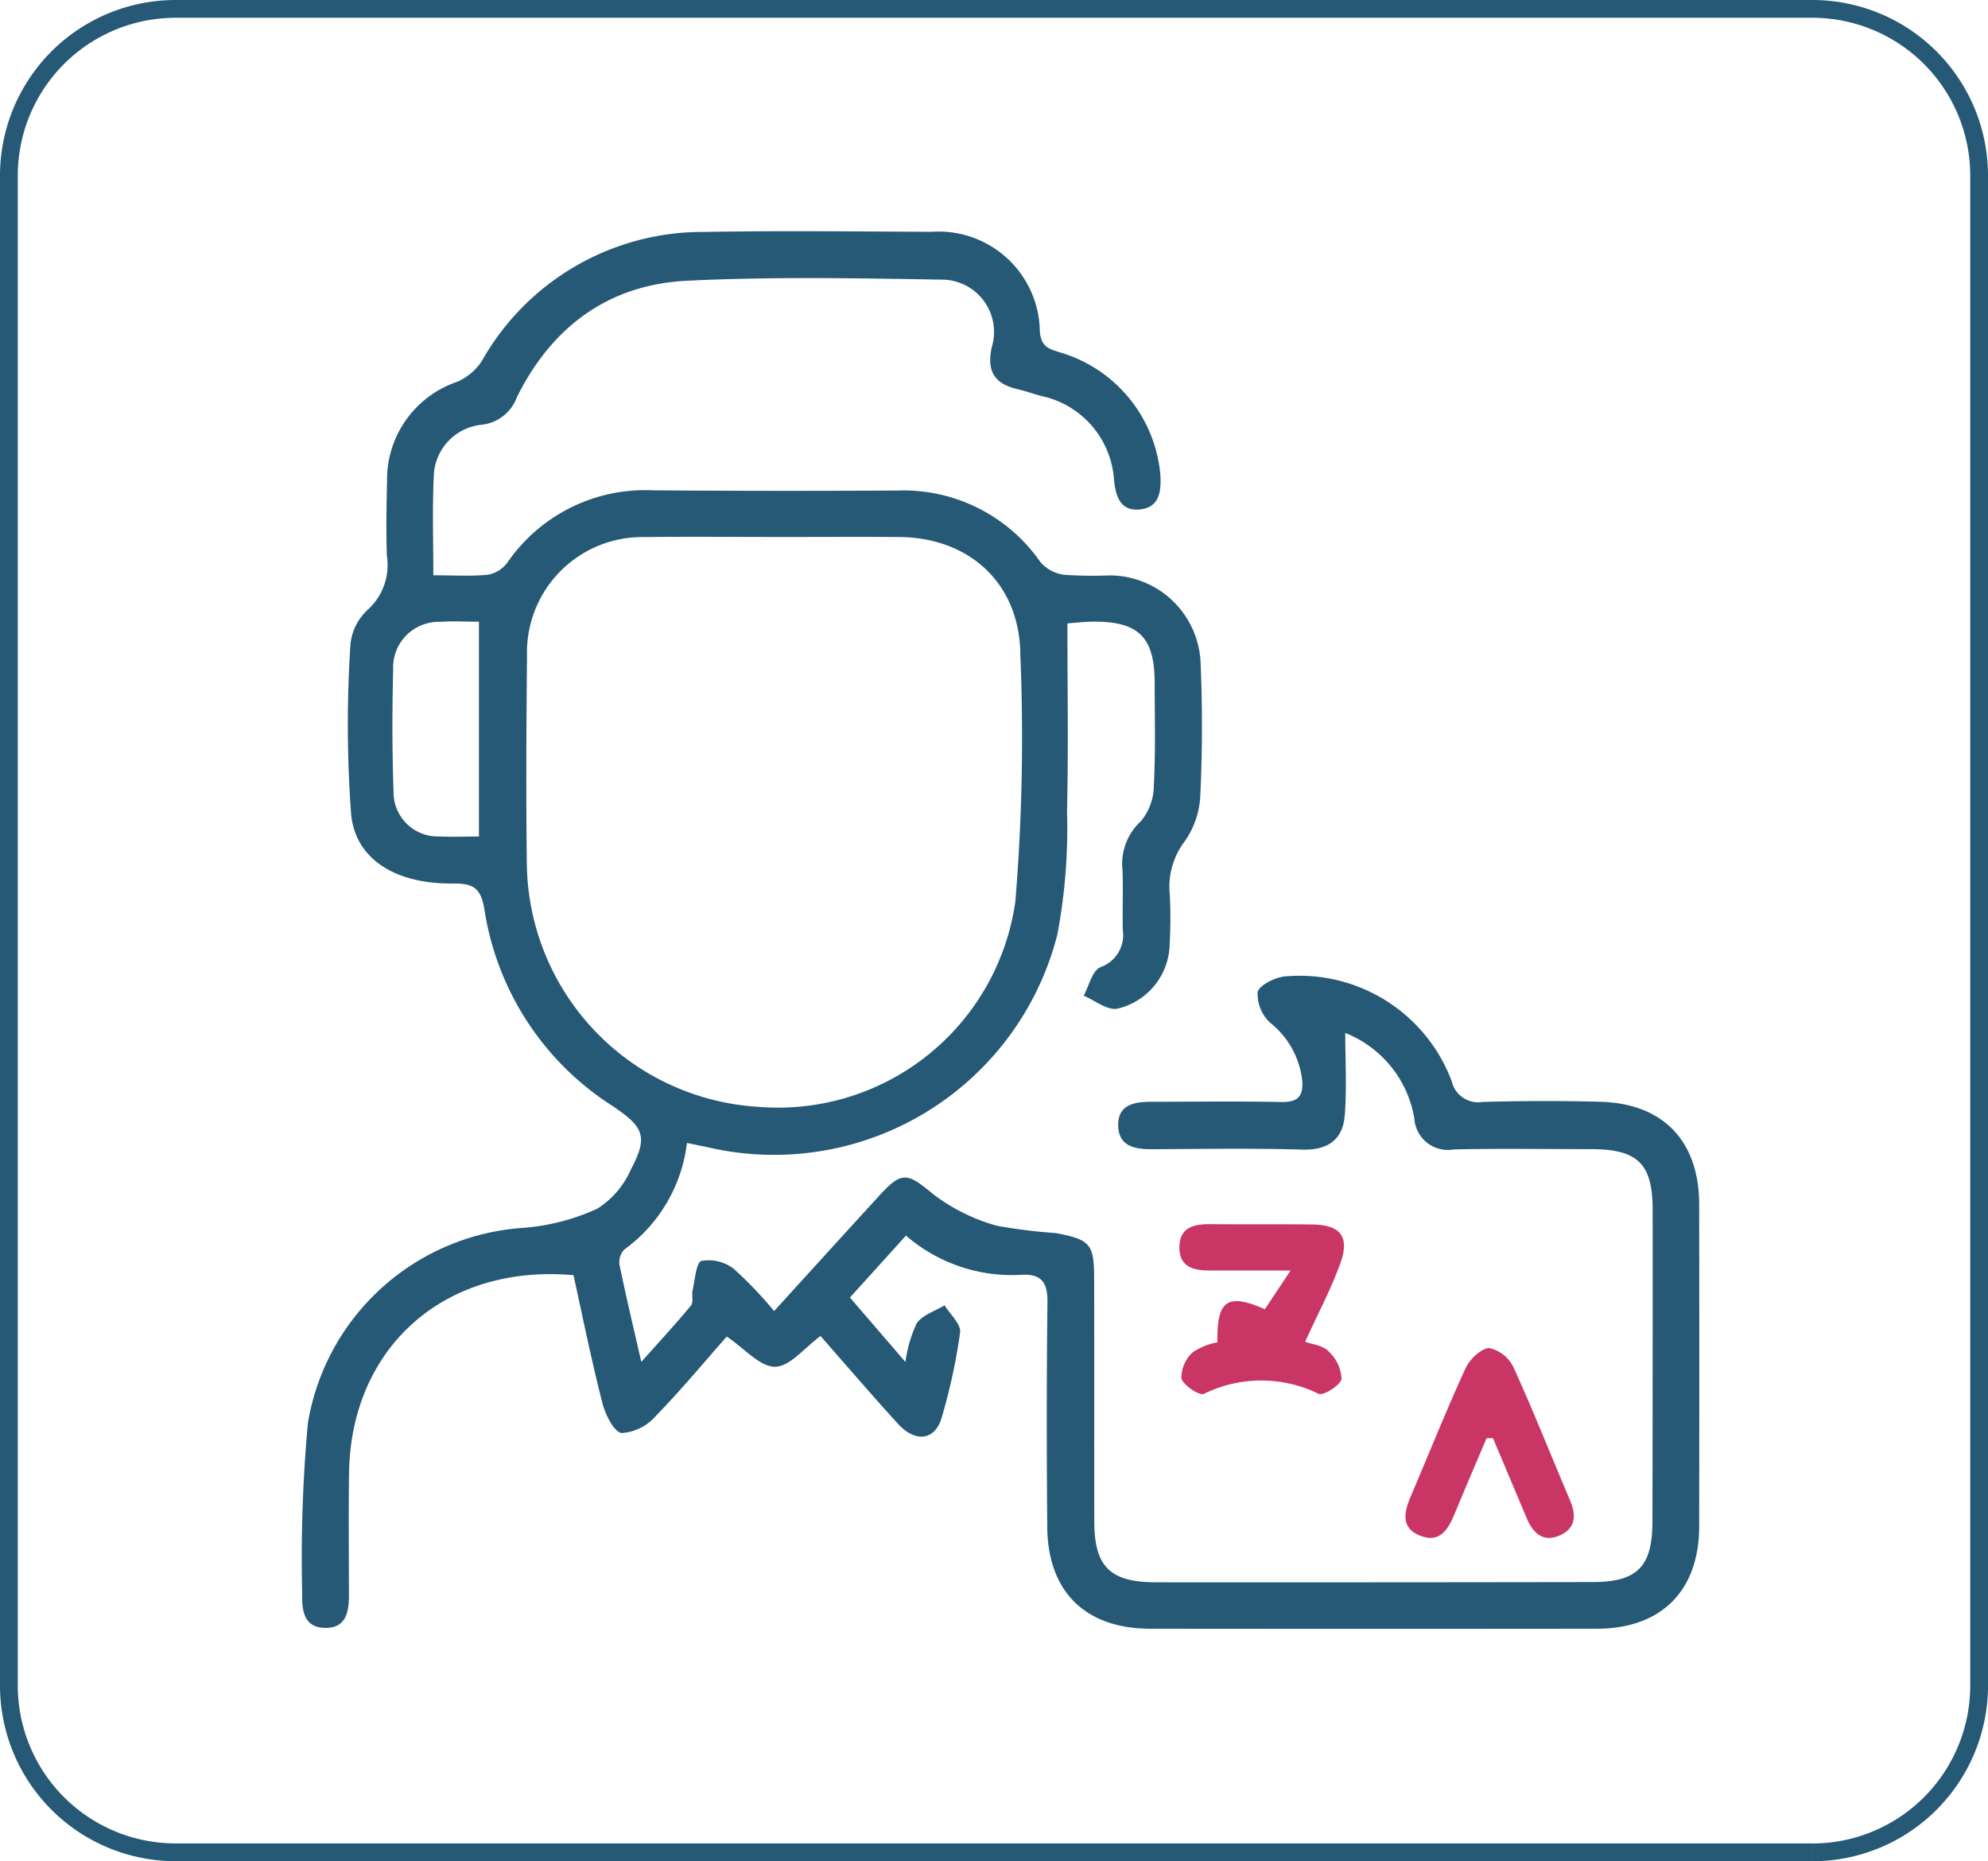 <svg xmlns="http://www.w3.org/2000/svg" width="111.825" height="104.679" viewBox="0 0 111.825 104.679"><defs><style>.a{fill:none;stroke:#265976;}.b{fill:#265976;}.c{fill:#c93665;}</style></defs><g transform="translate(-798 -3851)"><path class="a" d="M107.559,103.679H15.5A9.382,9.382,0,0,1,6.118,94.3V9.381A9.38,9.38,0,0,1,15.5,0h92.061a9.382,9.382,0,0,1,9.383,9.381V94.3a9.385,9.385,0,0,1-9.383,9.383" transform="translate(792.382 3851.5)"/><g transform="translate(759.454 3820.248)"><path class="b" d="M62.92,63.107c1.144,0,2.123.065,3.086-.032a1.747,1.747,0,0,0,1.081-.685,9.4,9.4,0,0,1,8.187-4.06q6.875.051,13.75.011a9.382,9.382,0,0,1,8.057,4.041,2.157,2.157,0,0,0,1.345.7,24.17,24.17,0,0,0,2.521.033,5.125,5.125,0,0,1,5.133,4.931c.106,2.474.1,4.96-.016,7.433a4.848,4.848,0,0,1-.883,2.6,4.2,4.2,0,0,0-.834,2.984,26.8,26.8,0,0,1-.008,2.805,3.8,3.8,0,0,1-2.975,3.623c-.581.073-1.239-.476-1.862-.741.3-.552.481-1.395.94-1.6a1.915,1.915,0,0,0,1.263-2.082c-.029-1.122.024-2.246-.017-3.367a3.237,3.237,0,0,1,1.028-2.755,3.173,3.173,0,0,0,.733-2.016c.1-1.912.05-3.833.047-5.751,0-2.629-.919-3.51-3.585-3.461-.41.008-.819.057-1.323.095,0,3.566.061,7.061-.022,10.551a32.155,32.155,0,0,1-.546,6.957A16.444,16.444,0,0,1,78.459,95.3c-.361-.078-.723-.15-1.272-.265a8.668,8.668,0,0,1-3.531,6,1.014,1.014,0,0,0-.263.85c.354,1.73.766,3.449,1.226,5.464,1.054-1.182,1.955-2.152,2.794-3.171.155-.189.028-.588.095-.876.134-.579.2-1.549.494-1.633a2.326,2.326,0,0,1,1.806.435,22.254,22.254,0,0,1,2.281,2.386c2.026-2.224,3.971-4.367,5.925-6.5,1.286-1.405,1.583-1.27,3.054-.05a10.589,10.589,0,0,0,3.543,1.749,29.5,29.5,0,0,0,3.326.414c1.97.377,2.15.627,2.155,2.591.012,4.537,0,9.073.008,13.61,0,2.56.879,3.439,3.468,3.441q12.277.007,24.554-.013c2.517,0,3.368-.863,3.373-3.383q.019-8.769.013-17.539c0-2.611-.835-3.423-3.455-3.427-2.572,0-5.145-.039-7.717.015a1.891,1.891,0,0,1-2.233-1.739,6.287,6.287,0,0,0-3.887-4.811c0,1.56.093,3.107-.028,4.637-.108,1.374-.957,1.966-2.4,1.924-2.8-.082-5.612-.036-8.417-.021-.974.005-1.9-.152-1.927-1.318-.031-1.2.921-1.352,1.878-1.352,2.432,0,4.864-.035,7.3.014.941.019,1.247-.33,1.171-1.232A4.824,4.824,0,0,0,110,88.281a2.217,2.217,0,0,1-.713-1.719c.089-.4.957-.828,1.519-.891a9.137,9.137,0,0,1,9.4,5.895,1.526,1.526,0,0,0,1.733,1.163q3.294-.095,6.593-.012c3.568.09,5.589,2.2,5.593,5.785q.013,9.05,0,18.1c-.006,3.623-2.13,5.751-5.756,5.754q-12.558.013-25.115,0c-3.648,0-5.769-2.075-5.8-5.717-.035-4.209-.04-8.419.012-12.627.013-1.051-.276-1.6-1.378-1.566a9.115,9.115,0,0,1-6.581-2.2l-3.152,3.483,3.122,3.626a7.506,7.506,0,0,1,.632-2.175c.333-.473,1.032-.687,1.569-1.015.31.51.934,1.062.874,1.524a32.711,32.711,0,0,1-1.035,4.787c-.371,1.292-1.479,1.434-2.466.35-1.478-1.623-2.908-3.291-4.351-4.932-.885.644-1.715,1.719-2.559,1.729s-1.722-1.032-2.714-1.7c-1.263,1.43-2.568,3.006-3.991,4.466a2.794,2.794,0,0,1-1.917.962c-.442-.059-.926-1.045-1.092-1.7-.611-2.389-1.1-4.809-1.622-7.179-7.252-.645-12.532,4.061-12.626,11.154-.031,2.292-.006,4.583-.006,6.875,0,.909-.165,1.794-1.278,1.809-1.2.016-1.376-.886-1.349-1.865a83.722,83.722,0,0,1,.318-9.653A13.166,13.166,0,0,1,68.018,99.808a12.255,12.255,0,0,0,4.122-1.074,4.94,4.94,0,0,0,1.878-2.175c1-1.885.754-2.416-1.013-3.6A15.987,15.987,0,0,1,65.794,81.9c-.2-1.232-.656-1.469-1.775-1.457-3.129.035-5.437-1.292-5.718-3.844a68.592,68.592,0,0,1-.04-9.634,3.05,3.05,0,0,1,1-1.946,3.381,3.381,0,0,0,1.047-3.006c-.051-1.4-.022-2.806.009-4.208a5.812,5.812,0,0,1,3.942-5.579,3.137,3.137,0,0,0,1.4-1.186,14.259,14.259,0,0,1,12.519-7.244c4.255-.075,8.512-.024,12.768-.007A5.694,5.694,0,0,1,97.037,49.4c.072.921.6,1,1.233,1.2a7.9,7.9,0,0,1,5.549,6.89c.045.916-.059,1.8-1.144,1.913s-1.357-.679-1.463-1.626a5.171,5.171,0,0,0-4.1-4.755c-.451-.123-.893-.28-1.347-.387-1.29-.3-1.728-1.019-1.43-2.366a2.941,2.941,0,0,0-2.85-3.79c-4.767-.079-9.545-.171-14.3.063-4.414.217-7.613,2.6-9.57,6.563a2.374,2.374,0,0,1-1.949,1.533,2.993,2.993,0,0,0-2.721,2.926C62.862,59.333,62.92,61.108,62.92,63.107Zm19.219-2.154c-2.431,0-4.862-.027-7.292.006a6.49,6.49,0,0,0-6.657,6.659c-.036,3.926-.059,7.854-.009,11.78A13.86,13.86,0,0,0,81.239,93.006a13.481,13.481,0,0,0,14.42-11.545A112.472,112.472,0,0,0,95.941,67.6c-.018-3.966-2.79-6.6-6.791-6.644C86.814,60.937,84.476,60.957,82.139,60.953ZM65.487,77.8V65.718c-.721,0-1.455-.041-2.183.008A2.568,2.568,0,0,0,60.66,68.4c-.055,2.281-.057,4.566.022,6.846a2.49,2.49,0,0,0,2.6,2.55C63.969,77.834,64.661,77.8,65.487,77.8Z" transform="translate(0 0)"/><path class="c" d="M238.464,249.407c.386.143.98.2,1.3.522a2.286,2.286,0,0,1,.749,1.552c-.043.353-1.012.978-1.29.855a7.31,7.31,0,0,0-6.449,0c-.256.121-1.168-.48-1.272-.877a1.966,1.966,0,0,1,.65-1.471,3.8,3.8,0,0,1,1.379-.553c-.047-2.349.549-2.789,2.667-1.859l1.444-2.175c-1.751,0-3.128-.006-4.5,0-.923.005-1.758-.176-1.751-1.309s.824-1.31,1.758-1.3c1.912.018,3.825-.006,5.737.019,1.542.021,2.088.671,1.577,2.127C239.94,246.413,239.189,247.808,238.464,249.407Z" transform="translate(-126.503 -143.19)"/><path class="c" d="M281.283,272.718c-.6,1.4-1.2,2.8-1.783,4.214-.363.88-.817,1.705-1.937,1.276s-.931-1.324-.547-2.221c1.026-2.4,1.992-4.826,3.081-7.2.233-.507.88-1.132,1.343-1.138a2,2,0,0,1,1.365,1.106c1.12,2.458,2.112,4.974,3.171,7.461.366.859.309,1.6-.61,1.982-.941.393-1.487-.168-1.834-.992q-.945-2.243-1.891-4.486Z" transform="translate(-159.114 -161.078)"/></g></g></svg>